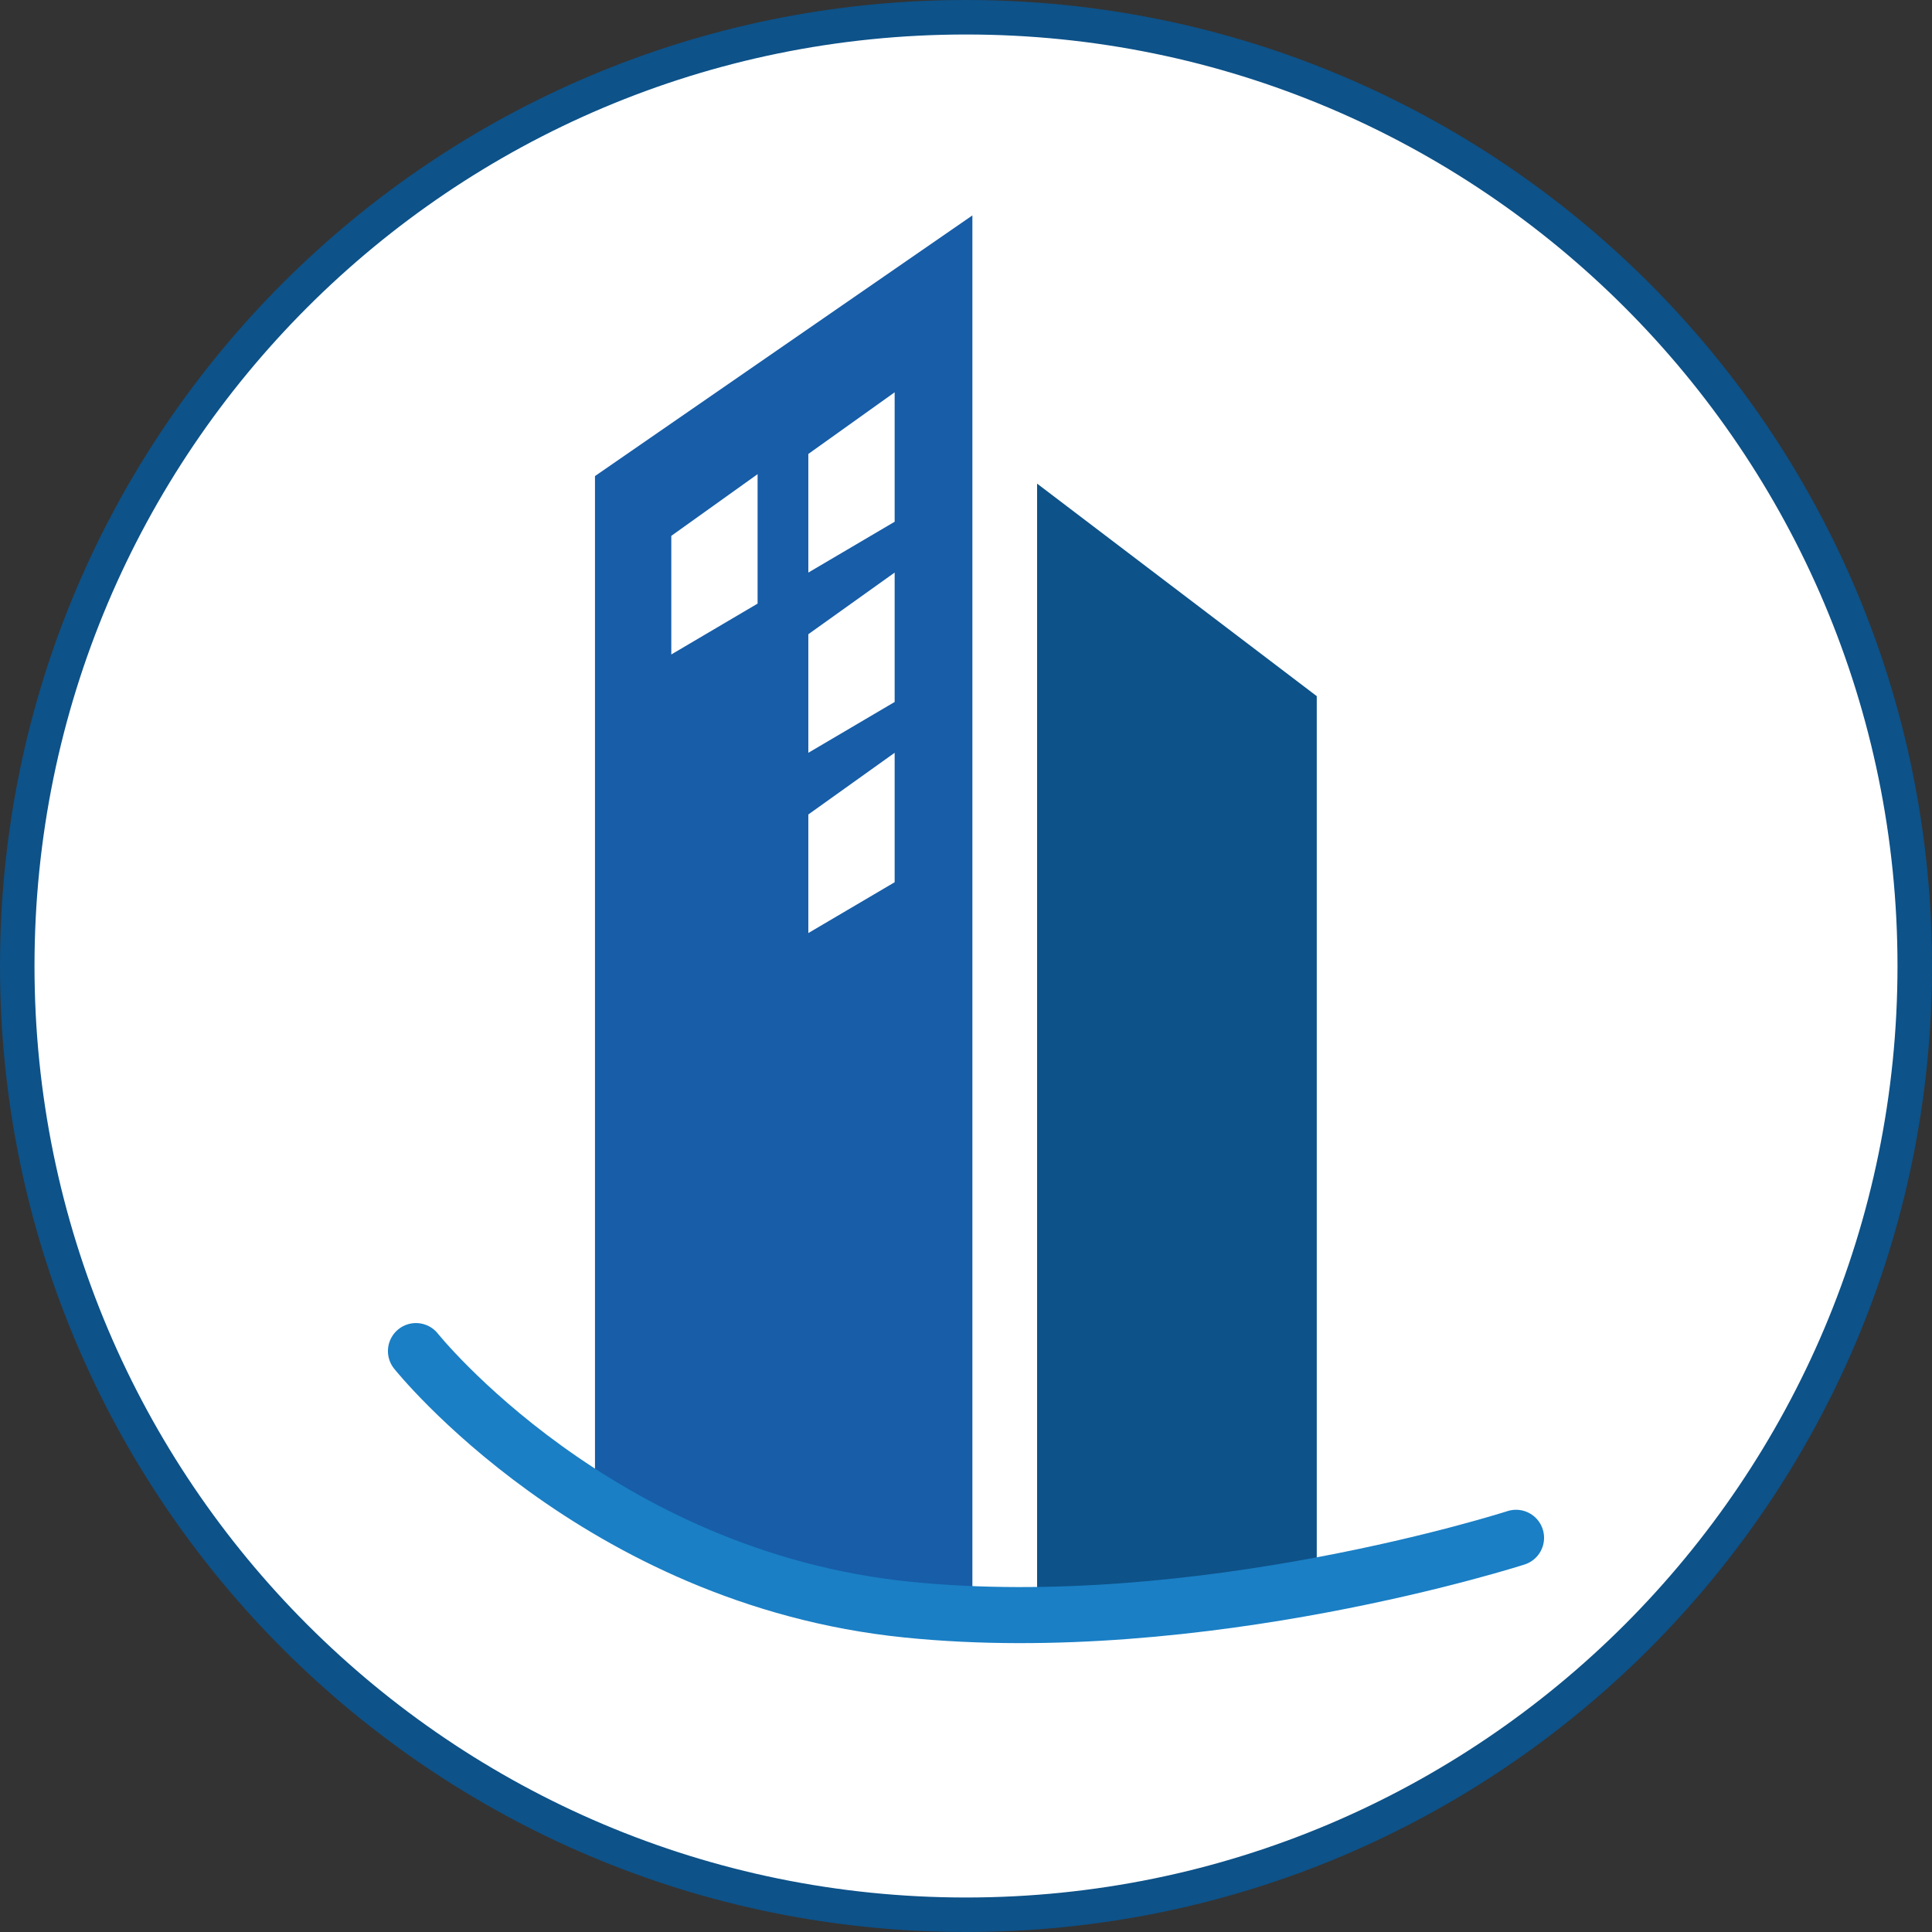 <svg xmlns="http://www.w3.org/2000/svg" width="56" height="56" fill="none" viewBox="0 0 56 56"><rect x="0" y="0" width="56" height="56" fill="#333333" stroke="none"/><g clip-path="url(#a)"><path fill="#fff" stroke="#0d5289" d="M28 .5C43.188.5 55.5 12.812 55.5 28S43.188 55.5 28 55.5.5 43.188.5 28 12.812.5 28 .5Z"/><path fill="#0d5289" d="M30.061 46.444V14.018l8.106 6.16v25.617l-5.188.972z"/><path fill="#175da8" d="M17.246 13.799v29.118c3.357 2.353 5.616 3.532 10.939 4.093V6.244z"/><path stroke="#1a7fc5" stroke-linecap="round" stroke-width="1.625" d="M12.057 39.162s5.245 6.578 14.236 7.493c8.513.867 17.65-2.081 17.65-2.081"/><path fill="#fff" d="M19.458 18.97v-3.438l2.501-1.788v3.752zM23.43 16.596v-3.438l2.502-1.787v3.752zM23.43 21.82v-3.437l2.502-1.787v3.751zM23.43 27.045v-3.437l2.502-1.788v3.752z"/></g><defs><clipPath id="a"><path fill="#fff" d="M0 0h56v56H0z"/></clipPath></defs></svg>